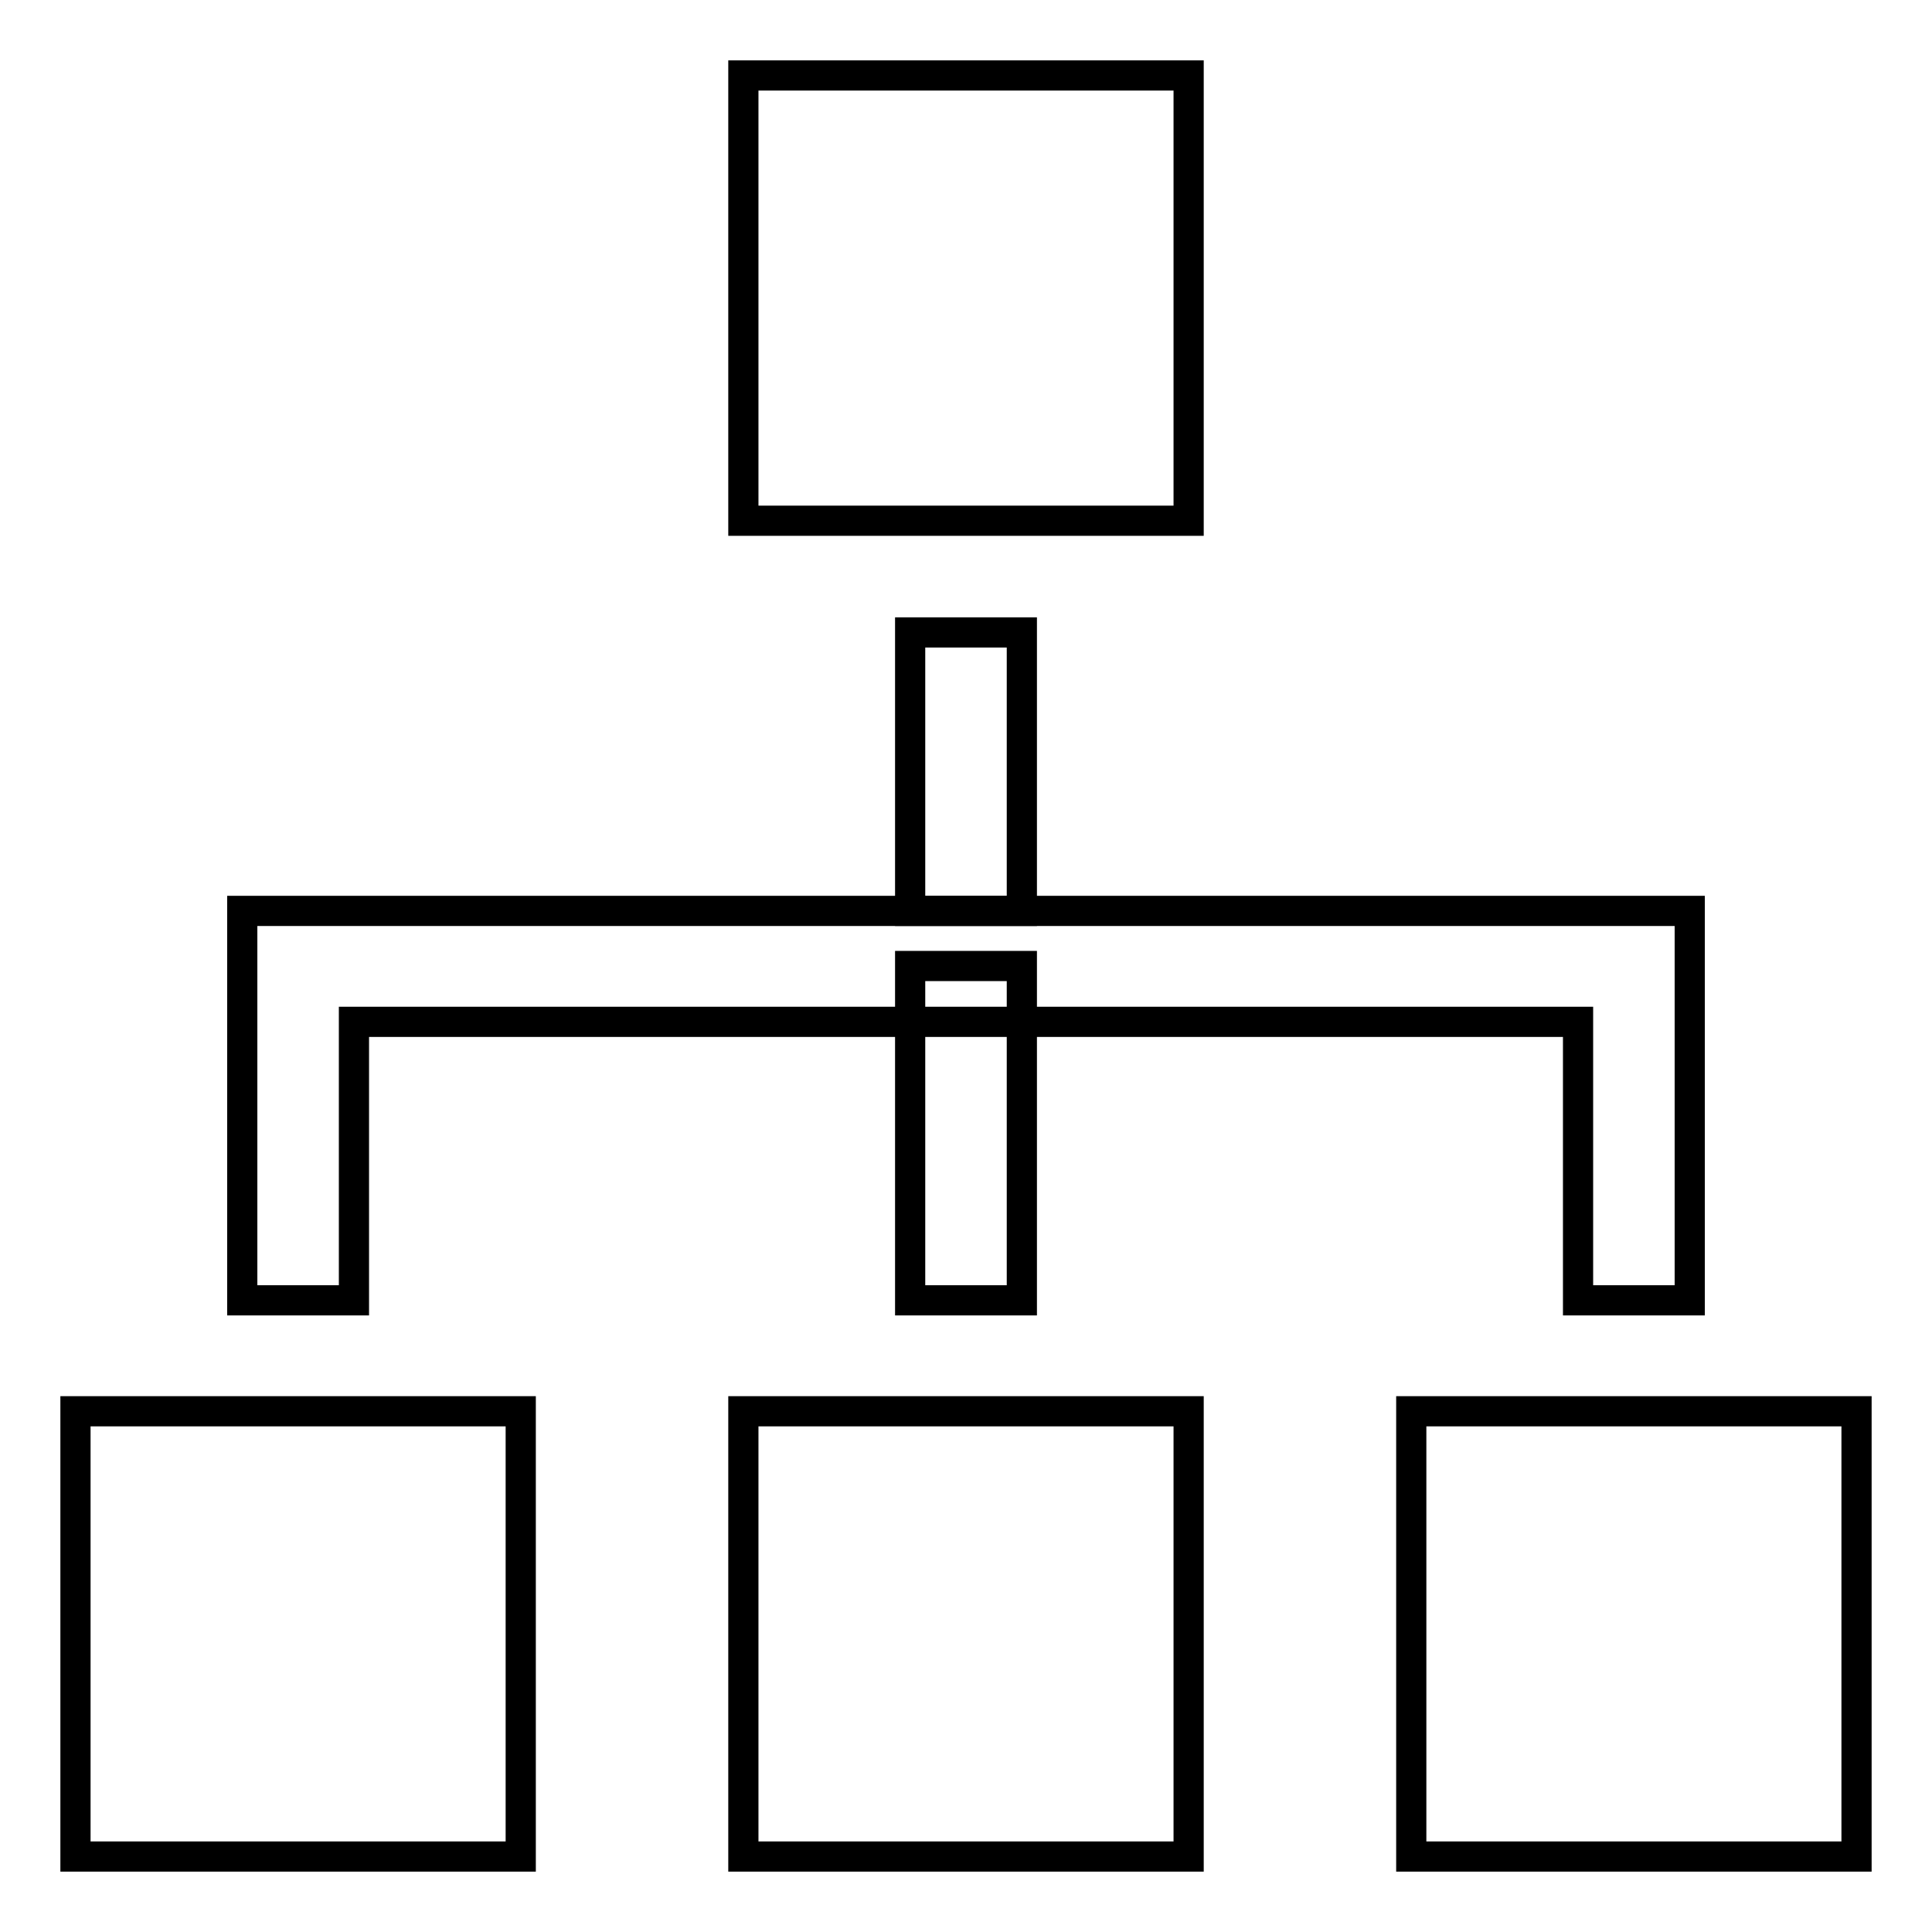 <?xml version="1.0" encoding="utf-8"?>
<!-- Svg Vector Icons : http://www.onlinewebfonts.com/icon -->
<!DOCTYPE svg PUBLIC "-//W3C//DTD SVG 1.1//EN" "http://www.w3.org/Graphics/SVG/1.1/DTD/svg11.dtd">
<svg version="1.1" xmlns="http://www.w3.org/2000/svg" xmlns:xlink="http://www.w3.org/1999/xlink" x="0px" y="0px" viewBox="0 0 256 256" enable-background="new 0 0 256 256" xml:space="preserve">
<g> <path stroke-width="4" fill-opacity="0" stroke="#000000"  d="M98.5,187h59v59h-59V187z M98.5,10h59v59h-59V10z M187,187h59v59h-59V187z M10,187h59v59H10V187z  M120.6,83.8h14.8v36.9h-14.8V83.8z M120.6,128h14.8v44.3h-14.8V128z"/> <path stroke-width="4" fill-opacity="0" stroke="#000000"  d="M223.9,172.3h-14.8v-36.9H46.9v36.9H32.1v-51.6h191.8V172.3z"/></g>
</svg>